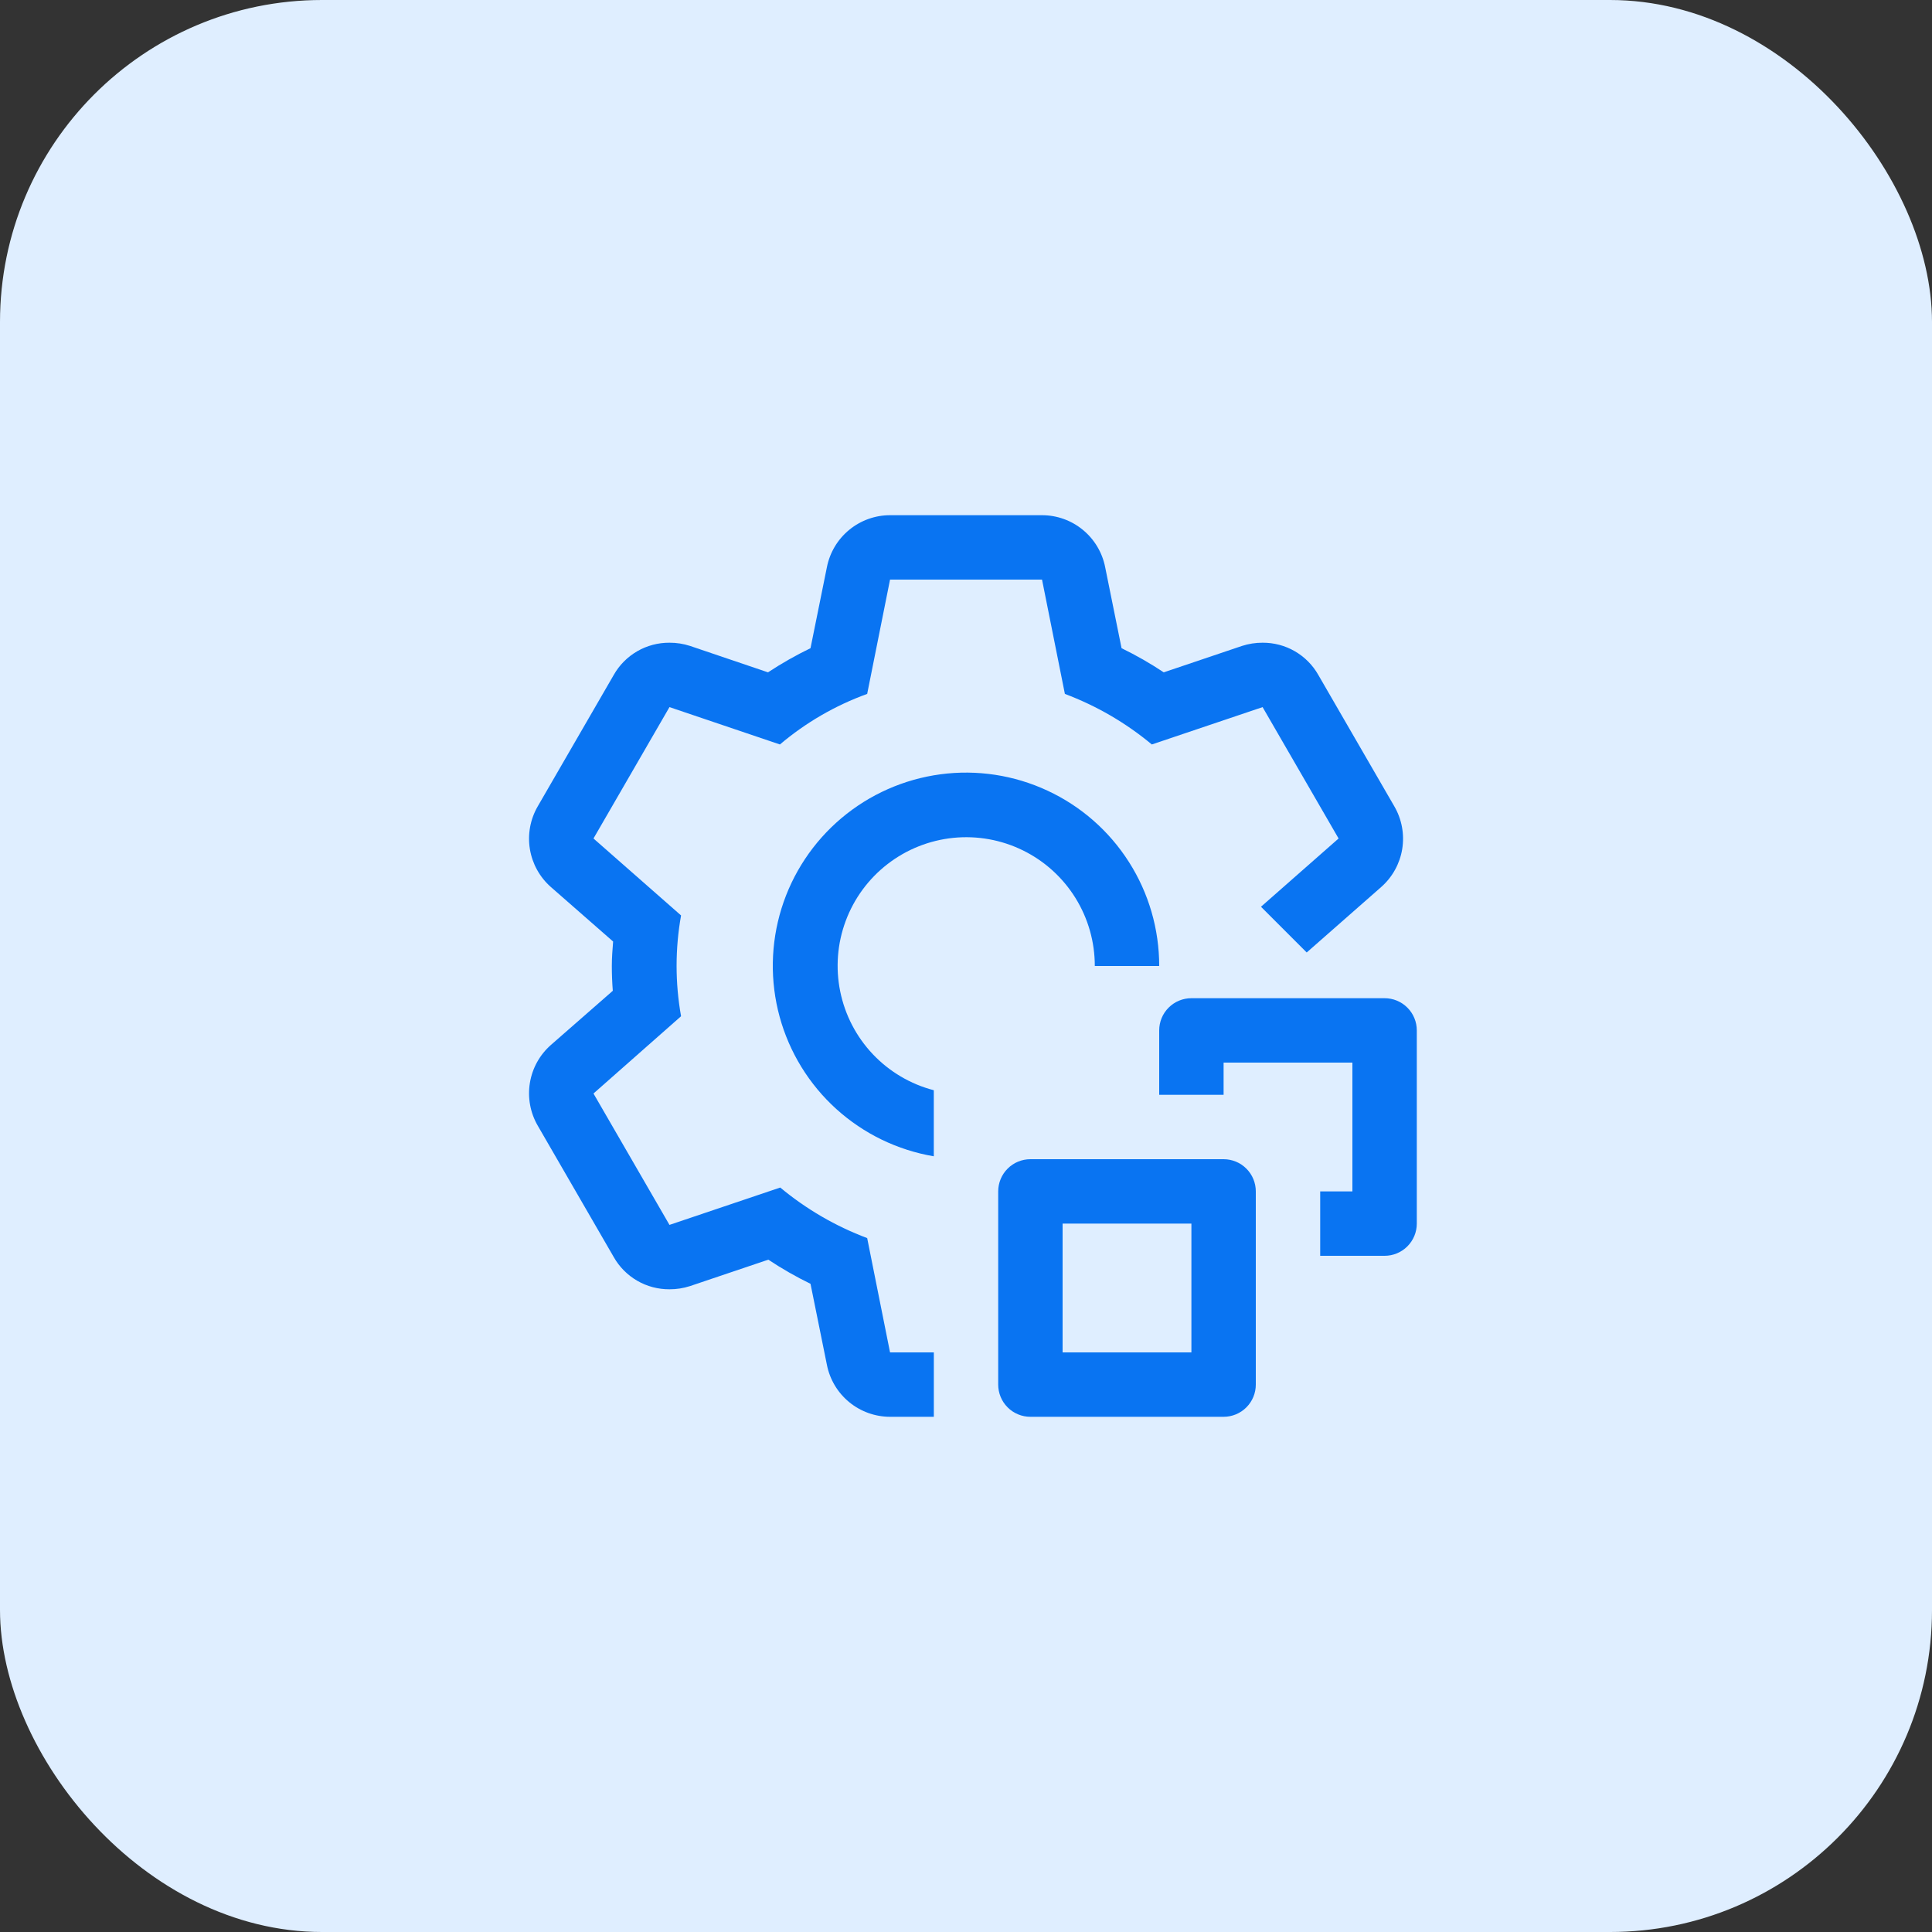 <svg width="60" height="60" viewBox="0 0 60 60" fill="none" xmlns="http://www.w3.org/2000/svg">
<rect x="0" y="0" width="60" height="60" fill="#333333" stroke="none"/>
<g clip-path="url(#clip0_3199_51681)">
<rect width="60" height="60" rx="10" fill="#DFEEFF"/>
<g clip-path="url(#clip1_3199_51681)">
<path d="M43 39H41V37H42V33H38V34H36V32C36 31.735 36.105 31.48 36.293 31.293C36.48 31.105 36.735 31 37 31H43C43.265 31 43.52 31.105 43.707 31.293C43.895 31.48 44 31.735 44 32V38C44 38.265 43.895 38.52 43.707 38.707C43.52 38.895 43.265 39 43 39Z" fill="#0974F2"/>
<path d="M38 44H32C31.735 44 31.48 43.895 31.293 43.707C31.105 43.52 31 43.265 31 43V37C31 36.735 31.105 36.48 31.293 36.293C31.48 36.105 31.735 36 32 36H38C38.265 36 38.52 36.105 38.707 36.293C38.895 36.48 39 36.735 39 37V43C39 43.265 38.895 43.52 38.707 43.707C38.52 43.895 38.265 44 38 44ZM33 42H37V38H33V42Z" fill="#0974F2"/>
<path d="M29 33.858C28.277 33.67 27.622 33.283 27.108 32.741C26.594 32.199 26.243 31.523 26.094 30.792C25.945 30.06 26.003 29.301 26.264 28.601C26.524 27.901 26.976 27.288 27.567 26.832C28.158 26.376 28.866 26.095 29.609 26.02C30.352 25.946 31.101 26.081 31.771 26.411C32.441 26.741 33.005 27.252 33.399 27.887C33.793 28.521 34.001 29.253 34 30H36C36.001 28.856 35.675 27.735 35.06 26.77C34.446 25.805 33.568 25.036 32.53 24.554C31.493 24.071 30.339 23.895 29.205 24.047C28.071 24.199 27.004 24.672 26.129 25.41C25.255 26.148 24.61 27.12 24.27 28.213C23.931 29.306 23.911 30.473 24.212 31.576C24.514 32.68 25.125 33.675 25.973 34.442C26.822 35.21 27.872 35.719 29 35.91V33.858Z" fill="#0974F2"/>
<path d="M42.891 27.55L40.581 29.58L39.161 28.16L41.571 26.04L39.211 21.96L35.771 23.12C34.965 22.449 34.053 21.919 33.071 21.55L32.361 18H27.641L26.931 21.55C25.942 21.908 25.024 22.44 24.221 23.12L20.791 21.96L18.431 26.04L21.151 28.43C20.966 29.465 20.966 30.525 21.151 31.56L18.431 33.96L20.791 38.04L24.231 36.88C25.037 37.551 25.95 38.081 26.931 38.45L27.641 42H29.001V44H27.641C27.179 43.999 26.731 43.839 26.373 43.545C26.016 43.252 25.771 42.843 25.681 42.39L25.171 39.87C24.718 39.649 24.281 39.399 23.861 39.12L21.431 39.94C21.225 40.007 21.009 40.041 20.791 40.04C20.44 40.042 20.094 39.951 19.79 39.775C19.486 39.599 19.234 39.346 19.061 39.04L16.701 34.96C16.468 34.559 16.381 34.089 16.456 33.631C16.531 33.173 16.762 32.756 17.111 32.45L19.031 30.77C19.011 30.51 19.001 30.26 19.001 30C19.001 29.74 19.021 29.49 19.041 29.24L17.111 27.55C16.762 27.244 16.531 26.826 16.456 26.369C16.381 25.911 16.468 25.441 16.701 25.04L19.061 20.96C19.234 20.654 19.486 20.401 19.79 20.225C20.094 20.049 20.44 19.958 20.791 19.96C21.009 19.959 21.225 19.993 21.431 20.06L23.851 20.88C24.274 20.601 24.715 20.351 25.171 20.13L25.681 17.61C25.771 17.157 26.016 16.748 26.373 16.455C26.731 16.161 27.179 16 27.641 16H32.361C32.824 16 33.272 16.161 33.629 16.455C33.986 16.748 34.231 17.157 34.321 17.61L34.831 20.13C35.284 20.351 35.722 20.601 36.141 20.88L38.571 20.06C38.778 19.993 38.994 19.959 39.211 19.96C39.562 19.958 39.908 20.049 40.212 20.225C40.516 20.401 40.768 20.654 40.941 20.96L43.301 25.04C43.535 25.441 43.621 25.911 43.547 26.369C43.472 26.826 43.24 27.244 42.891 27.55Z" fill="#0974F2"/>
</g>
</g>
<defs>
<clipPath id="clip0_3199_51681">
<rect width="60" height="60" rx="10" fill="white"/>
</clipPath>
<clipPath id="clip1_3199_51681">
<rect width="32" height="32" fill="white" transform="translate(14 14)"/>
</clipPath>
</defs>
</svg>
